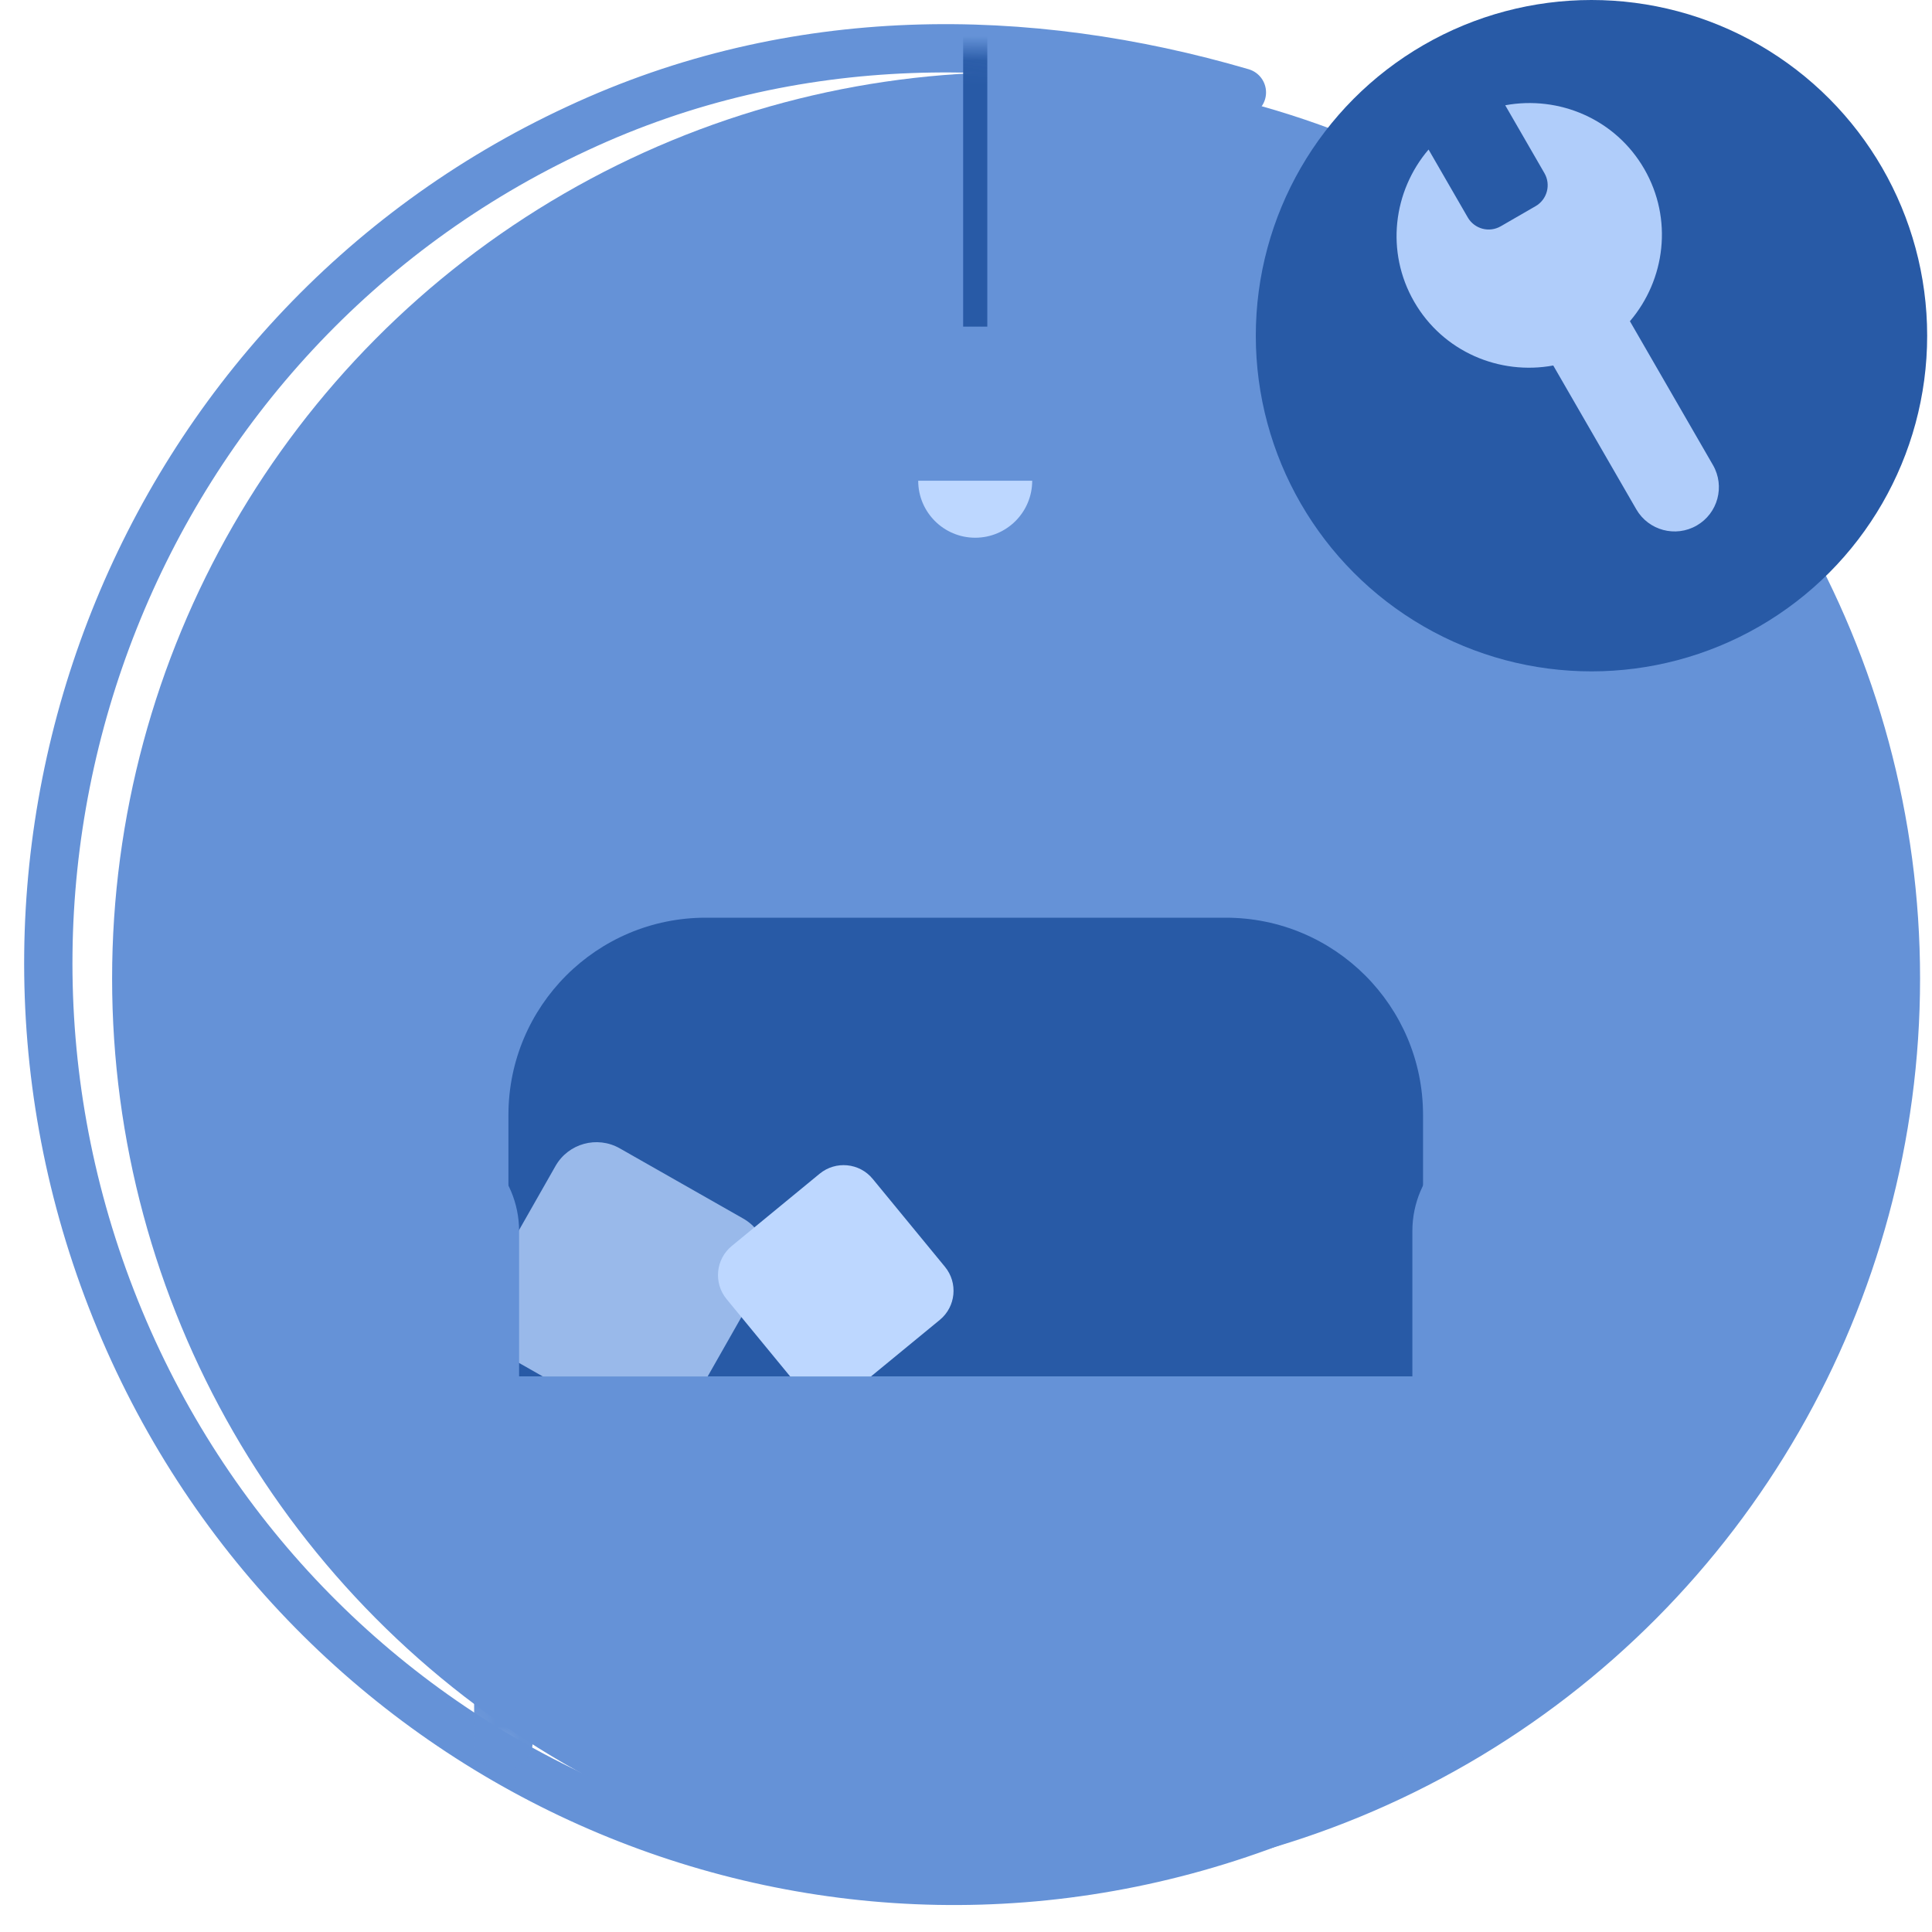 <svg xmlns="http://www.w3.org/2000/svg" xmlns:xlink="http://www.w3.org/1999/xlink" width="80px" height="80px" viewBox="0 0 80 80"><title>3</title><defs><ellipse id="path-1" cx="38.074" cy="38.519" rx="37.432" ry="37.531"></ellipse><path d="M47.424,1.827 C38.542,-0.773 28.871,-0.873 19.891,3.327 C1.788,11.73 -6.677,33.004 0.609,51.781 C7.896,70.559 28.394,80.291 47.296,73.949 C66.198,67.607 76.913,47.4 71.7,27.927" id="path-3"></path></defs><g id="3" stroke="none" stroke-width="1" fill="none" fill-rule="evenodd"><g id="Services-40" transform="translate(4, 2)"><mask id="mask-2" fill="white"><use xlink:href="#path-1"></use></mask><use id="Oval" fill="#6592D7" fill-rule="nonzero" opacity="0.2" xlink:href="#path-1"></use><mask id="mask-4" fill="white"><use xlink:href="#path-3"></use></mask><use id="Path" stroke="#6592D7" stroke-width="2" stroke-linecap="round" stroke-linejoin="round" xlink:href="#path-3"></use><g id="Group-3" mask="url(#mask-4)"><g transform="translate(0, -1)"><rect id="Rectangle" x="0" y="8" width="66" height="66"></rect><g id="Group" stroke-width="1" fill-rule="evenodd" transform="translate(9, 37)"><path d="M45.925,18.997 L8.053,18.997 L8.053,8.17 C8.053,3.658 11.711,2.06893326e-14 16.223,2.06893326e-14 L37.755,2.06893326e-14 C42.268,2.06893326e-14 45.925,3.658 45.925,8.17 L45.925,18.997 Z" id="Fill-7" fill="#285AA6"></path><path d="M12.938,20.965 L7.824,18.056 C6.888,17.523 6.56,16.332 7.092,15.396 L10.002,10.282 C10.534,9.346 11.724,9.018 12.662,9.55 L17.777,12.459 C18.713,12.992 19.04,14.182 18.507,15.118 L15.599,20.234 C15.066,21.171 13.874,21.497 12.938,20.965" id="Fill-9" fill="#99B9EA"></path><path d="M20.077,19.431 L17.084,15.79 C16.539,15.126 16.634,14.14 17.301,13.593 L20.939,10.602 C21.606,10.054 22.59,10.149 23.137,10.816 L26.128,14.455 C26.677,15.122 26.58,16.107 25.915,16.654 L22.275,19.645 C21.609,20.193 20.625,20.096 20.077,19.431" id="Fill-11" fill="#BDD7FF"></path><path d="M6.633,34.121 L6.633,26.46 C6.633,25.79 7.176,25.247 7.845,25.247 C8.515,25.247 9.058,25.79 9.058,26.46 L9.058,34.121 C9.058,34.791 8.515,35.332 7.845,35.332 C7.176,35.332 6.633,34.791 6.633,34.121 Z" id="Fill-13" fill="#6592D7"></path><path d="M44.92,34.121 L44.92,26.46 C44.92,25.79 45.463,25.247 46.133,25.247 C46.802,25.247 47.345,25.79 47.345,26.46 L47.345,34.121 C47.345,34.791 46.802,35.332 46.133,35.332 C45.463,35.332 44.92,34.791 44.92,34.121 Z" id="Fill-15" fill="#6592D7"></path><path d="M45.483,12.98 L45.483,18.997 L8.495,18.997 L8.495,12.98 C8.495,10.635 6.593,8.734 4.248,8.734 C1.902,8.734 -2.63318779e-13,10.635 -2.63318779e-13,12.98 L-2.63318779e-13,23.336 C-2.63318779e-13,25.63 1.861,27.493 4.156,27.493 L49.822,27.493 C52.117,27.493 53.978,25.63 53.978,23.336 L53.978,12.98 C53.978,10.635 52.076,8.734 49.731,8.734 L49.729,8.734 C47.384,8.734 45.483,10.635 45.483,12.98" id="Fill-17" fill="#6592D7"></path></g><g id="Group-2" stroke-width="1" fill-rule="evenodd" transform="translate(30, 0)"><path d="M8.741,18.907 C8.741,20.209 7.684,21.266 6.382,21.266 C5.078,21.266 4.021,20.209 4.021,18.907 C4.021,17.603 5.078,16.546 6.382,16.546 C7.684,16.546 8.741,17.603 8.741,18.907" id="Fill-19" fill="#BDD7FF"></path><path d="M0,18.907 C0,15.382 2.857,12.525 6.382,12.525 C9.905,12.525 12.762,15.382 12.762,18.907" id="Fill-21" fill="#6592D7"></path><line x1="6.382" y1="12.525" x2="6.382" y2="0" id="Stroke-23" stroke="#285AA6"></line></g></g></g></g><g id="Group-5" transform="translate(52, 0)" fill-rule="nonzero"><circle id="Oval" fill="#285AA6" cx="13.9" cy="13.9" r="13.9"></circle><path d="M15.333,21.202 L15.333,14.326 L15.333,14.326 C17.465,13.569 19,11.554 19,9.163 C19,6.772 17.465,4.758 15.333,4 L15.333,7.247 C15.333,7.799 14.886,8.247 14.333,8.247 L12.667,8.247 C12.114,8.247 11.667,7.799 11.667,7.247 L11.667,4 L11.667,4 C9.535,4.758 8,6.772 8,9.163 C8,11.554 9.535,13.569 11.667,14.326 L11.667,21.202 C11.667,22.215 12.487,23.035 13.5,23.035 C14.513,23.035 15.333,22.215 15.333,21.202 Z" id="Path" fill="#B0CDFA" transform="translate(13.5, 13.518) rotate(-30) translate(-13.5, -13.518) "></path></g></g></svg>